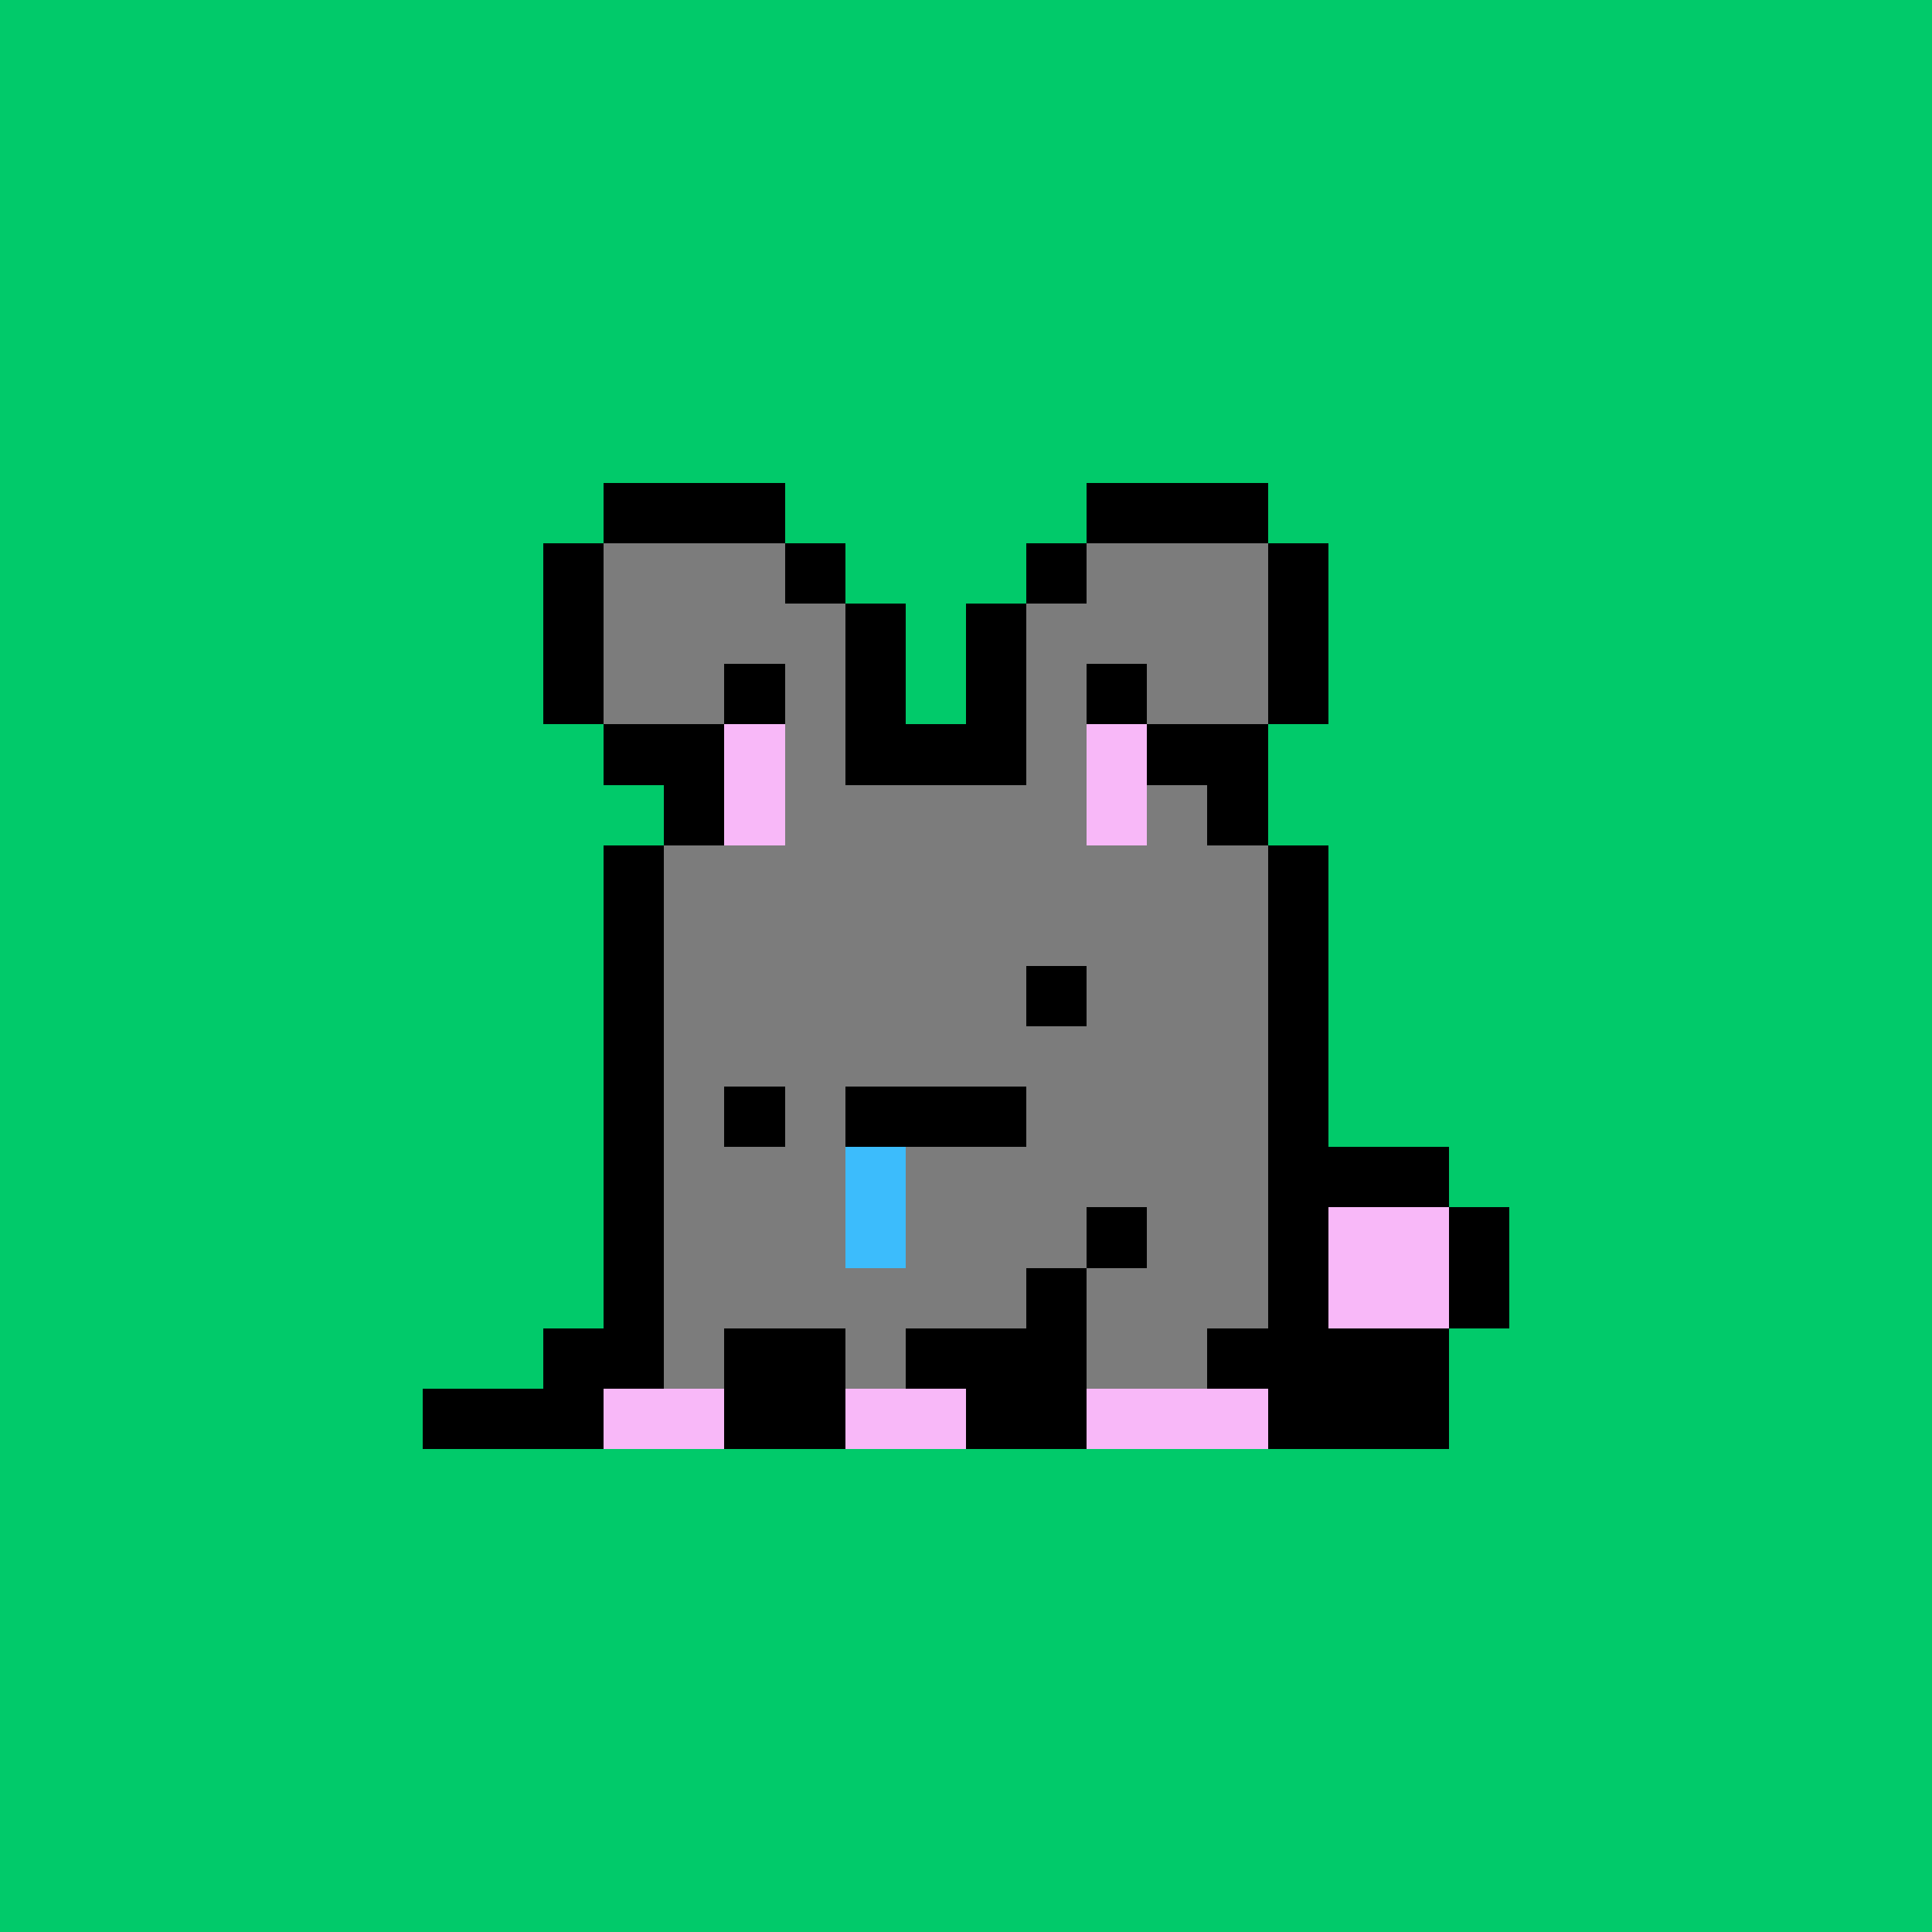<svg xmlns="http://www.w3.org/2000/svg" viewBox="0 0 32 32" shape-rendering="crispEdges" width="512" height="512"><rect width="100%" height="100%" fill="#01ca6a"/><rect width="1" height="1" x="11" y="12" fill="#000000"/><rect width="2" height="1" x="12" y="12" fill="#7c7c7c"/><rect width="3" height="1" x="14" y="12" fill="#000000"/><rect width="2" height="1" x="17" y="12" fill="#7c7c7c"/><rect width="1" height="1" x="19" y="12" fill="#000000"/><rect width="1" height="1" x="11" y="13" fill="#000000"/><rect width="8" height="1" x="12" y="13" fill="#7c7c7c"/><rect width="1" height="1" x="20" y="13" fill="#000000"/><rect width="1" height="1" x="10" y="14" fill="#000000"/><rect width="10" height="1" x="11" y="14" fill="#7c7c7c"/><rect width="1" height="1" x="21" y="14" fill="#000000"/><rect width="1" height="1" x="10" y="15" fill="#000000"/><rect width="10" height="1" x="11" y="15" fill="#7c7c7c"/><rect width="1" height="1" x="21" y="15" fill="#000000"/><rect width="1" height="1" x="10" y="16" fill="#000000"/><rect width="10" height="1" x="11" y="16" fill="#7c7c7c"/><rect width="1" height="1" x="21" y="16" fill="#000000"/><rect width="1" height="1" x="10" y="17" fill="#000000"/><rect width="10" height="1" x="11" y="17" fill="#7c7c7c"/><rect width="1" height="1" x="21" y="17" fill="#000000"/><rect width="1" height="1" x="10" y="18" fill="#000000"/><rect width="10" height="1" x="11" y="18" fill="#7c7c7c"/><rect width="1" height="1" x="21" y="18" fill="#000000"/><rect width="1" height="1" x="10" y="19" fill="#000000"/><rect width="10" height="1" x="11" y="19" fill="#7c7c7c"/><rect width="3" height="1" x="21" y="19" fill="#000000"/><rect width="1" height="1" x="10" y="20" fill="#000000"/><rect width="7" height="1" x="11" y="20" fill="#7c7c7c"/><rect width="1" height="1" x="18" y="20" fill="#000000"/><rect width="2" height="1" x="19" y="20" fill="#7c7c7c"/><rect width="1" height="1" x="21" y="20" fill="#000000"/><rect width="2" height="1" x="22" y="20" fill="#f8b8f8"/><rect width="1" height="1" x="24" y="20" fill="#000000"/><rect width="1" height="1" x="10" y="21" fill="#000000"/><rect width="6" height="1" x="11" y="21" fill="#7c7c7c"/><rect width="1" height="1" x="17" y="21" fill="#000000"/><rect width="3" height="1" x="18" y="21" fill="#7c7c7c"/><rect width="1" height="1" x="21" y="21" fill="#000000"/><rect width="2" height="1" x="22" y="21" fill="#f8b8f8"/><rect width="1" height="1" x="24" y="21" fill="#000000"/><rect width="2" height="1" x="9" y="22" fill="#000000"/><rect width="1" height="1" x="11" y="22" fill="#7c7c7c"/><rect width="2" height="1" x="12" y="22" fill="#000000"/><rect width="1" height="1" x="14" y="22" fill="#7c7c7c"/><rect width="3" height="1" x="15" y="22" fill="#000000"/><rect width="2" height="1" x="18" y="22" fill="#7c7c7c"/><rect width="4" height="1" x="20" y="22" fill="#000000"/><rect width="3" height="1" x="7" y="23" fill="#000000"/><rect width="2" height="1" x="10" y="23" fill="#f8b8f8"/><rect width="2" height="1" x="12" y="23" fill="#000000"/><rect width="2" height="1" x="14" y="23" fill="#f8b8f8"/><rect width="2" height="1" x="16" y="23" fill="#000000"/><rect width="3" height="1" x="18" y="23" fill="#f8b8f8"/><rect width="3" height="1" x="21" y="23" fill="#000000"/><rect width="1" height="1" x="17" y="16" fill="#000000"/><rect width="1" height="1" x="12" y="18" fill="#000000"/><rect width="3" height="1" x="14" y="18" fill="#000000"/><rect width="1" height="1" x="14" y="19" fill="#3cbcfc"/><rect width="1" height="1" x="14" y="20" fill="#3cbcfc"/><rect width="3" height="1" x="10" y="8" fill="#000000"/><rect width="3" height="1" x="18" y="8" fill="#000000"/><rect width="1" height="1" x="9" y="9" fill="#000000"/><rect width="3" height="1" x="10" y="9" fill="#7c7c7c"/><rect width="1" height="1" x="13" y="9" fill="#000000"/><rect width="1" height="1" x="17" y="9" fill="#000000"/><rect width="3" height="1" x="18" y="9" fill="#7c7c7c"/><rect width="1" height="1" x="21" y="9" fill="#000000"/><rect width="1" height="1" x="9" y="10" fill="#000000"/><rect width="4" height="1" x="10" y="10" fill="#7c7c7c"/><rect width="1" height="1" x="14" y="10" fill="#000000"/><rect width="1" height="1" x="16" y="10" fill="#000000"/><rect width="4" height="1" x="17" y="10" fill="#7c7c7c"/><rect width="1" height="1" x="21" y="10" fill="#000000"/><rect width="1" height="1" x="9" y="11" fill="#000000"/><rect width="2" height="1" x="10" y="11" fill="#7c7c7c"/><rect width="1" height="1" x="12" y="11" fill="#000000"/><rect width="1" height="1" x="13" y="11" fill="#7c7c7c"/><rect width="1" height="1" x="14" y="11" fill="#000000"/><rect width="1" height="1" x="16" y="11" fill="#000000"/><rect width="1" height="1" x="17" y="11" fill="#7c7c7c"/><rect width="1" height="1" x="18" y="11" fill="#000000"/><rect width="2" height="1" x="19" y="11" fill="#7c7c7c"/><rect width="1" height="1" x="21" y="11" fill="#000000"/><rect width="2" height="1" x="10" y="12" fill="#000000"/><rect width="1" height="1" x="12" y="12" fill="#f8b8f8"/><rect width="1" height="1" x="13" y="12" fill="#7c7c7c"/><rect width="3" height="1" x="14" y="12" fill="#000000"/><rect width="1" height="1" x="17" y="12" fill="#7c7c7c"/><rect width="1" height="1" x="18" y="12" fill="#f8b8f8"/><rect width="2" height="1" x="19" y="12" fill="#000000"/><rect width="1" height="1" x="11" y="13" fill="#000000"/><rect width="1" height="1" x="12" y="13" fill="#f8b8f8"/><rect width="5" height="1" x="13" y="13" fill="#7c7c7c"/><rect width="1" height="1" x="18" y="13" fill="#f8b8f8"/><rect width="1" height="1" x="19" y="13" fill="#7c7c7c"/><rect width="1" height="1" x="20" y="13" fill="#000000"/></svg>